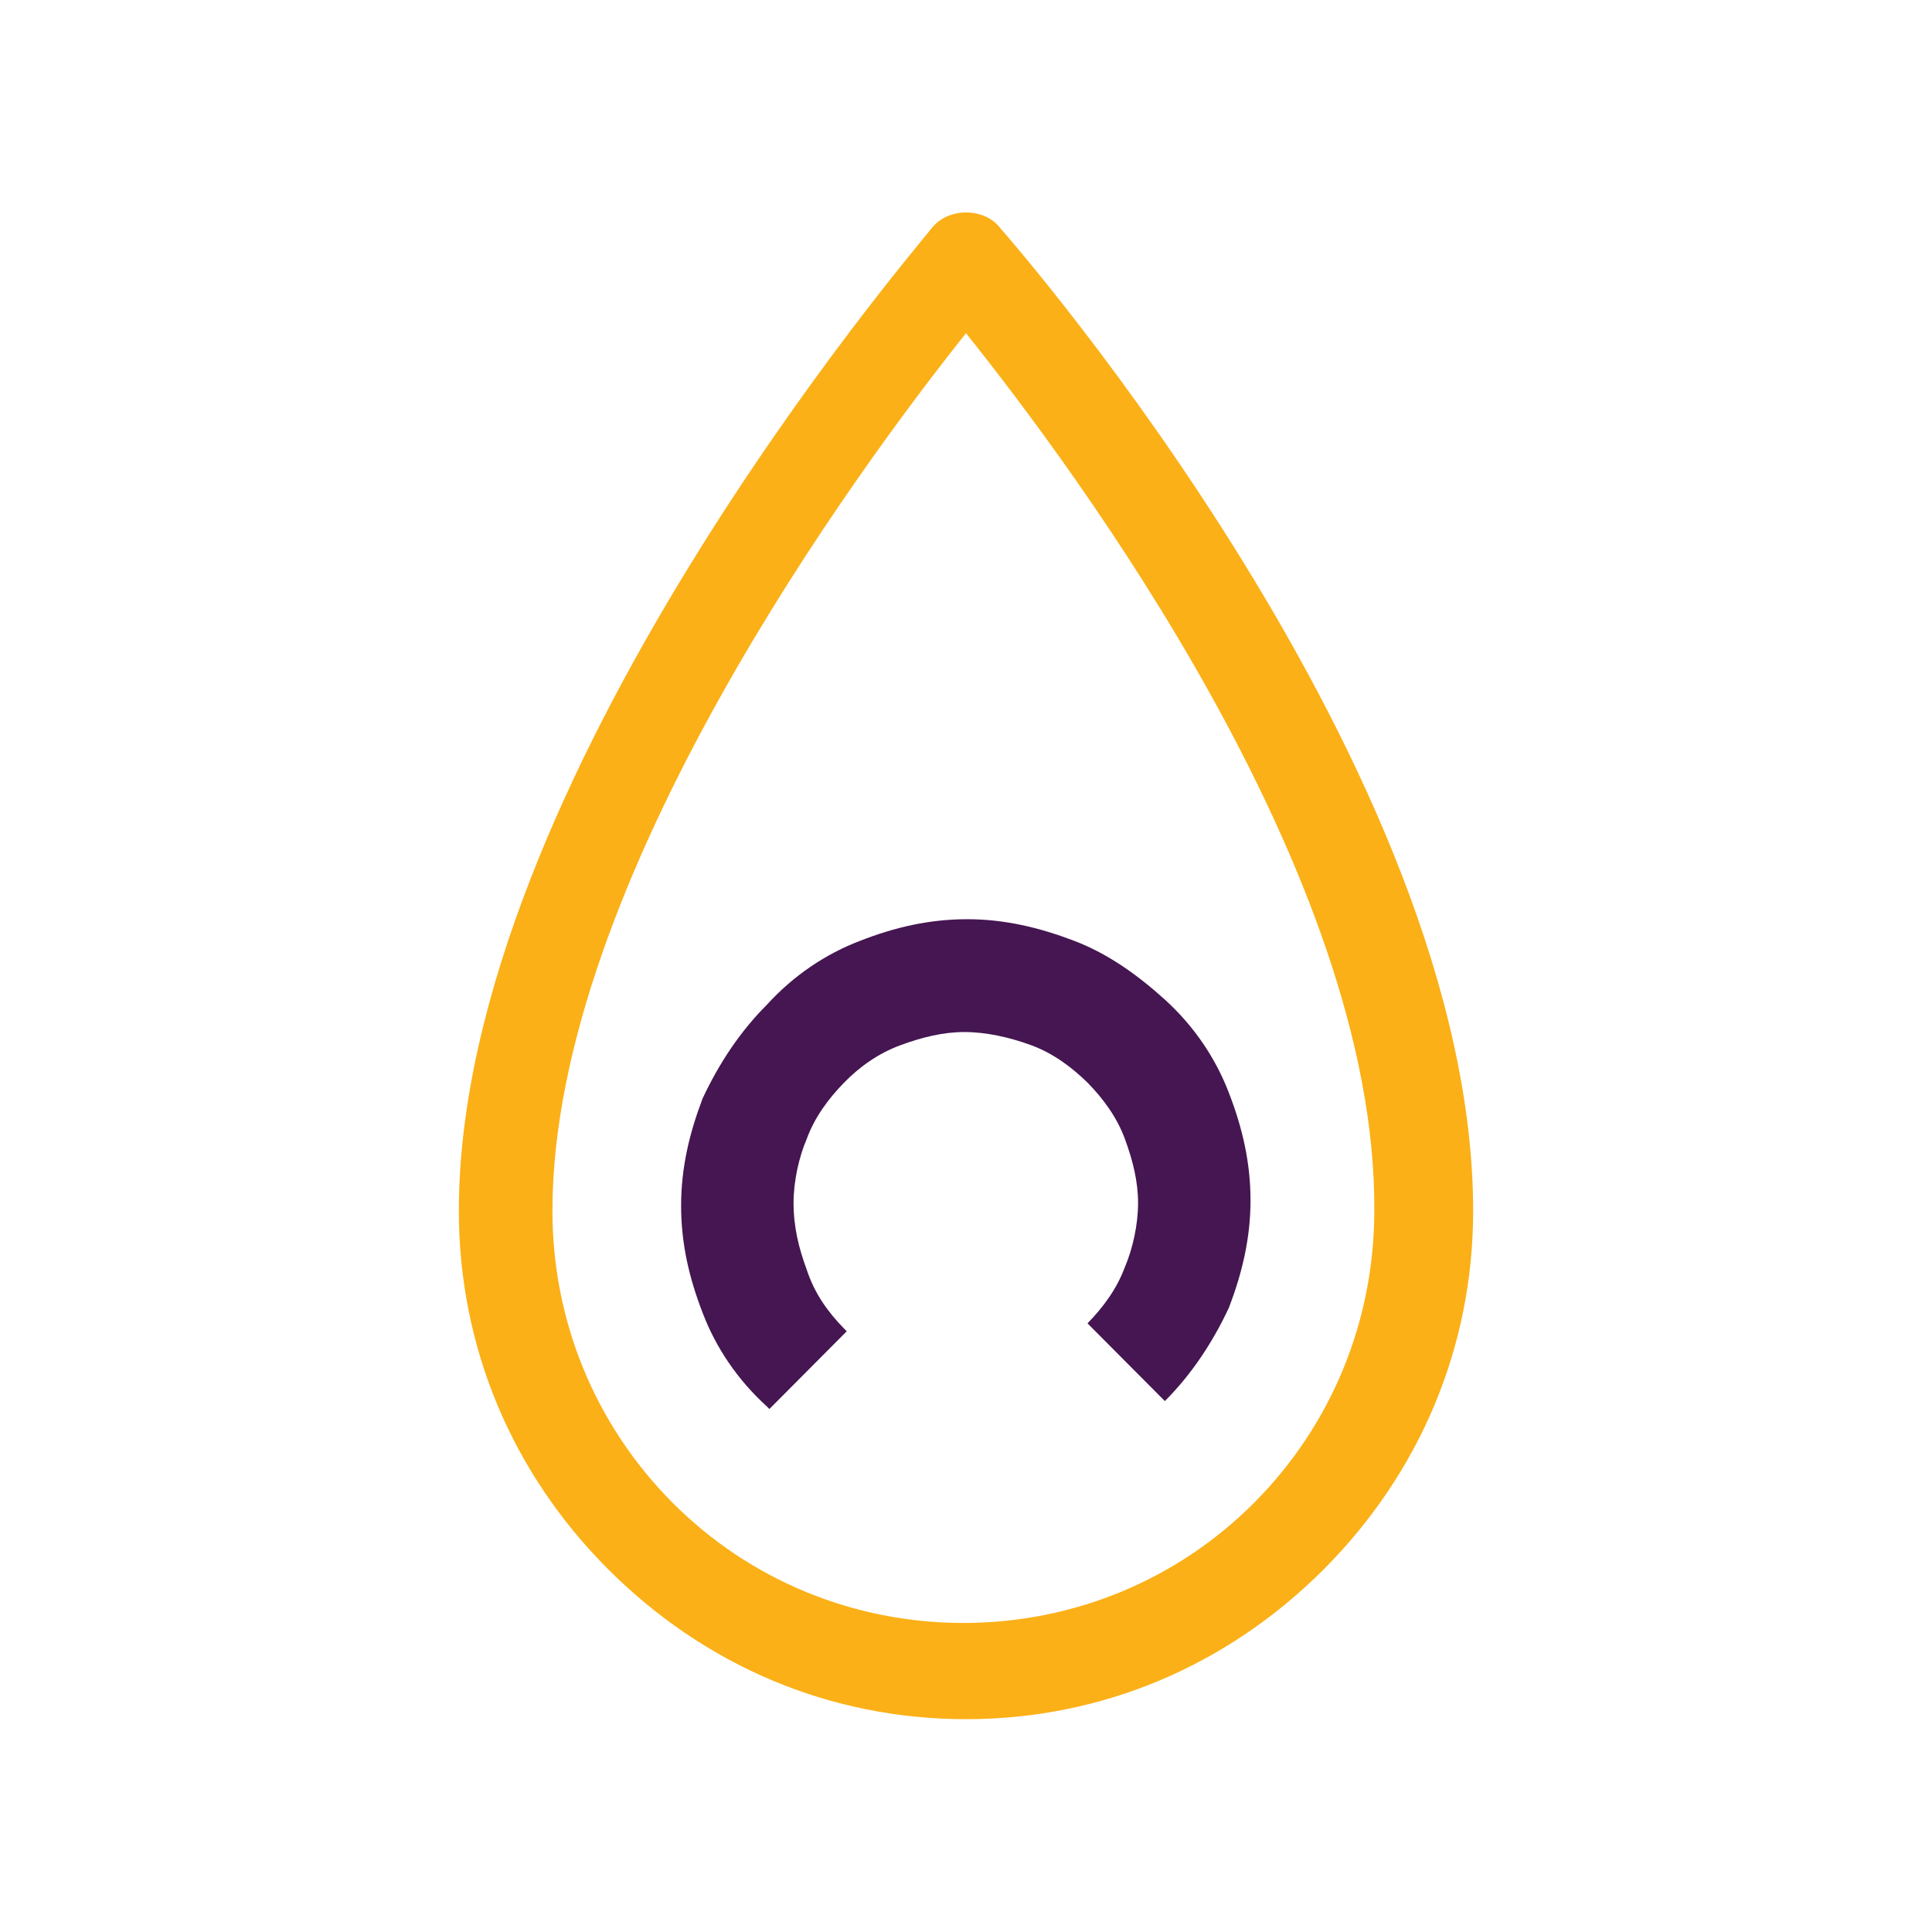 <?xml version="1.0" encoding="utf-8"?>
<!-- Generator: Adobe Illustrator 23.0.2, SVG Export Plug-In . SVG Version: 6.00 Build 0)  -->
<svg version="1.1" id="Layer_1" xmlns="http://www.w3.org/2000/svg" xmlns:xlink="http://www.w3.org/1999/xlink" x="0px" y="0px"
	 viewBox="0 0 512 512" style="enable-background:new 0 0 512 512;" xml:space="preserve">
<style type="text/css">
	.st0{fill:#451651;}
	.st1{fill:#FBB017;}
</style>
<g>
	<path class="st0" d="M284.6,249.3c-9.2-3.5-18.4-5.7-28.3-5.7c-9.9,0-19.1,2.1-28.3,5.7c-9.2,3.5-17.7,9.2-24.8,17
		c-7.1,7.1-12.7,15.6-17,24.8c-3.5,9.2-5.7,18.4-5.7,28.4s2.1,19.1,5.7,28.4c3.5,9.2,9.2,17.7,17,24.8l0.7,0.7l20.5-20.6l-0.7-0.7
		c-4.2-4.3-7.8-9.2-9.9-15.6c-2.1-5.7-3.5-11.3-3.5-17.7c0-5.7,1.4-12.1,3.5-17c2.1-5.7,5.7-10.6,9.9-14.9c4.2-4.3,9.2-7.8,14.9-9.9
		c5.7-2.1,11.3-3.5,17-3.5c5.7,0,12,1.4,17.7,3.5c5.7,2.1,10.6,5.7,14.9,9.9c4.2,4.3,7.8,9.2,9.9,14.9c2.1,5.7,3.5,11.3,3.5,17
		c0,5.7-1.4,12.1-3.5,17c-2.1,5.7-5.7,10.6-9.9,14.9l0,0l20.5,20.6c7.1-7.1,12.7-15.6,17-24.8c3.5-9.2,5.7-18.4,5.7-28.4
		c0-9.9-2.1-19.1-5.7-28.4c-3.5-9.2-9.2-17.7-17-24.8C301.6,258.5,293.8,252.8,284.6,249.3"/>
	<path class="st1" d="M256,88.3c-28.3,35.5-109.6,145.4-109.6,232.6c0,29.1,11.3,56.7,31.8,77.3c20.5,20.6,48.1,31.9,77.1,31.9
		c29,0,56.6-11.3,77.1-31.9c20.5-20.6,31.8-48.2,31.8-77.3C364.9,231.5,284.3,123.7,256,88.3 M350.8,415.9
		c-25.5,25.5-58.7,39.7-94.8,39.7s-69.3-14.2-94.8-39.7s-39.6-58.9-39.6-95c0-113.5,120.2-253.9,125.2-260.3
		c2.1-2.8,5.7-4.3,9.2-4.3c3.5,0,7.1,1.4,9.2,4.3c5,5.7,125.2,144,125.2,260.3C390.4,357.1,376.2,390.4,350.8,415.9"/>
</g>
</svg>
